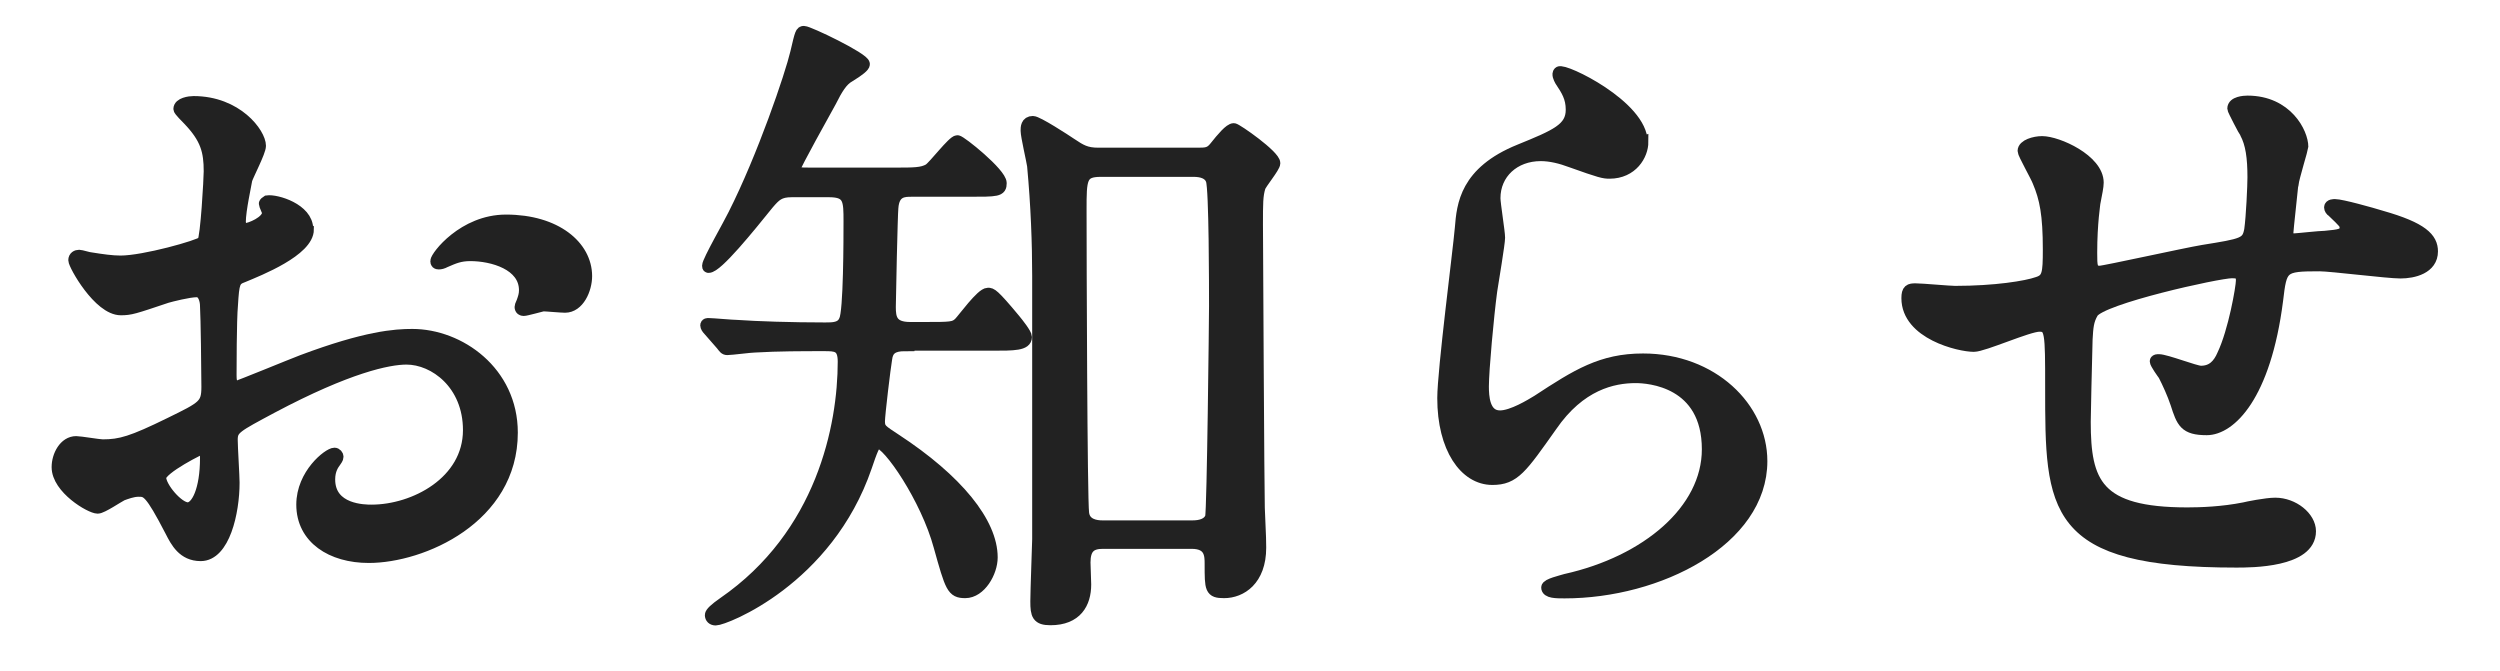 <?xml version="1.0" encoding="UTF-8"?><svg id="_レイヤー_1" xmlns="http://www.w3.org/2000/svg" viewBox="0 0 108 29"><defs><style>.cls-1{fill:#222;}.cls-2{fill:none;stroke:#222;stroke-width:.5px;}.cls-3{isolation:isolate;}</style></defs><g id="_お知らせ" class="cls-3"><g class="cls-3"><path class="cls-1" d="m13.31,9.91c0,.92-2.13,1.76-2.8,2.04-.39.14-.42.25-.48,1.23-.06.62-.06,2.88-.06,3.02,0,.17,0,.5.25.5.08,0,2.38-.95,2.83-1.12,2.77-1.04,4.03-1.12,4.76-1.12,2.04,0,4.31,1.6,4.31,4.23,0,3.7-3.89,5.38-6.19,5.38-1.6,0-2.88-.81-2.88-2.27,0-1.32,1.15-2.21,1.4-2.21.08,0,.14.08.14.14,0,.08-.06.14-.11.22-.08.11-.25.34-.25.76,0,1.34,1.54,1.34,1.82,1.34,1.85,0,4.2-1.23,4.2-3.47,0-1.99-1.48-3.08-2.69-3.08-.78,0-2.52.36-5.8,2.1-1.57.84-1.74.92-1.74,1.4,0,.31.08,1.57.08,1.85,0,1.29-.42,3.14-1.43,3.14-.76,0-1.06-.59-1.29-1.04-.9-1.74-1.04-1.74-1.4-1.74-.25,0-.53.11-.7.17-.17.08-.87.56-1.06.56-.31,0-1.74-.84-1.74-1.76,0-.5.31-1.09.81-1.09.17,0,.98.14,1.15.14.76,0,1.26-.14,2.91-.95,1.43-.7,1.6-.78,1.6-1.57,0-.64-.03-3.02-.06-3.5,0-.2-.08-.62-.39-.62-.34,0-1.12.2-1.29.25-1.43.48-1.57.53-1.99.53-.95,0-2.02-1.93-2.02-2.13,0-.14.11-.2.22-.2.08,0,.42.11.5.11.5.08.92.14,1.29.14,1.01,0,3.39-.67,3.56-.84.14-.2.28-2.74.28-3.05,0-.87-.14-1.43-.92-2.24-.06-.06-.39-.39-.39-.45,0-.25.45-.31.62-.31,1.88,0,2.88,1.37,2.88,1.9,0,.25-.53,1.26-.59,1.46-.03.2-.28,1.32-.28,1.82,0,.11.06.31.22.31.2,0,.98-.31.98-.7,0-.06-.14-.34-.14-.39,0-.03.06-.08.11-.11.39-.06,1.74.34,1.74,1.2Zm-6.38,10.72c0,.42.76,1.32,1.18,1.32.39,0,.78-.78.78-2.16,0-.11,0-.39-.08-.45-.08,0-1.88.9-1.88,1.29Zm18.4-8.71c0,.59-.34,1.34-.92,1.34-.17,0-.81-.06-.95-.06-.14.03-.73.2-.84.2-.06,0-.14-.03-.14-.14,0-.06.08-.2.08-.22.06-.17.11-.31.11-.5,0-1.12-1.4-1.51-2.35-1.51-.45,0-.7.11-1.09.28-.11.06-.2.08-.28.08s-.11-.03-.11-.11c0-.2,1.18-1.76,3.02-1.76,2.16,0,3.47,1.12,3.47,2.41Z"/><path class="cls-1" d="m39.1,14.92c-.53,0-.76.17-.81.59-.06.34-.31,2.41-.31,2.69,0,.34.11.39.7.78,2.69,1.76,4.17,3.61,4.17,5.1,0,.64-.5,1.51-1.15,1.51-.56,0-.62-.2-1.12-1.99-.56-2.07-2.21-4.48-2.66-4.48-.14,0-.28.39-.5,1.04-1.68,4.9-6.13,6.61-6.5,6.61-.14,0-.22-.08-.22-.2q0-.14.56-.53c4.26-2.94,5.18-7.64,5.18-10.42,0-.7-.34-.7-.84-.7-.9,0-1.99,0-3,.06-.17,0-1.01.11-1.18.11-.11,0-.14-.06-.25-.2l-.56-.64c-.06-.06-.11-.14-.11-.2s.06-.06.11-.06c.17,0,1.04.08,1.23.08.84.06,2.35.11,3.81.11.34,0,.7,0,.84-.34.2-.36.2-3.56.2-4.28,0-.9,0-1.29-.87-1.29h-1.62c-.53,0-.7.17-1.01.53-.84,1.04-2.21,2.74-2.58,2.74-.03,0-.03-.03-.03-.06,0-.2.95-1.85,1.12-2.21,1.26-2.49,2.46-6.02,2.69-7,.2-.87.22-.9.34-.9.2,0,2.6,1.15,2.6,1.4q0,.14-.64.53c-.31.17-.53.53-.81,1.09-.25.45-1.54,2.77-1.54,2.88,0,.22.2.22.67.22h3.64c.84,0,1.18,0,1.48-.17.22-.14,1.04-1.23,1.23-1.23.14,0,1.88,1.4,1.88,1.82,0,.34-.14.34-1.43.34h-2.44c-.31,0-.76,0-.81.73-.03.25-.11,3.98-.11,4.28,0,.48.06.9.87.9h.59c1.18,0,1.32,0,1.54-.22.17-.17.95-1.26,1.23-1.26.14,0,.22,0,1.15,1.12.14.17.5.62.5.76,0,.34-.53.34-1.46.34h-3.78Zm8.54,8.54c-.53,0-.78.22-.78.84,0,.14.03.81.03.95,0,.81-.39,1.51-1.51,1.51-.56,0-.62-.2-.62-.78,0-.42.08-2.55.08-2.69v-11.37c0-1.4-.06-3.05-.22-4.76-.03-.22-.28-1.29-.28-1.51,0-.14,0-.39.28-.39.2,0,1.4.78,1.65.95.42.28.64.42,1.18.42h4.26c.39,0,.56,0,.78-.28.31-.39.64-.78.81-.78.11,0,1.76,1.15,1.76,1.48,0,.17-.59.87-.64,1.04-.11.36-.11.7-.11,1.6,0,.25.06,11.93.08,12.26.06,1.34.06,1.48.06,1.71,0,1.4-.84,1.93-1.57,1.93-.59,0-.59-.14-.59-1.23,0-.36,0-.9-.81-.9h-3.84Zm-.08-16.07c-.87,0-.87.34-.87,1.68,0,1.96.03,12.52.11,13.1.06.5.56.56.81.56h3.92c.31,0,.67-.08.78-.39.08-.31.17-8.6.17-9.1,0-.76,0-5.1-.14-5.46-.11-.31-.45-.39-.78-.39h-4Z"/><path class="cls-1" d="m70.96,6.13c0,.56-.45,1.34-1.43,1.34-.25,0-.39-.03-1.65-.48-.45-.17-.9-.28-1.32-.28-1.15,0-1.99.78-1.99,1.85,0,.25.2,1.46.2,1.71s-.28,1.9-.34,2.3c-.14,1.04-.36,3.42-.36,4.12,0,.42.03,1.29.73,1.29.53,0,1.34-.5,1.62-.67,1.71-1.12,2.77-1.79,4.56-1.79,3,0,5.12,2.1,5.12,4.4,0,3.42-4.45,5.68-8.51,5.68-.36,0-.76,0-.76-.22,0-.14.62-.28.81-.34,3.5-.78,6.13-3,6.13-5.63,0-2.94-2.55-3.11-3.11-3.11-.98,0-2.41.31-3.64,2.1-1.29,1.82-1.6,2.3-2.55,2.3-1.18,0-2.13-1.34-2.13-3.5,0-1.18.67-6.33.76-7.36.08-.98.2-2.41,2.55-3.36,1.57-.64,2.24-.92,2.24-1.74,0-.53-.2-.84-.48-1.26-.06-.11-.14-.28-.06-.36.2-.17,3.58,1.46,3.58,3.02Z"/><path class="cls-1" d="m99.04,7.95c-.2,1.88-.22,2.07-.22,2.24,0,.14.22.14.31.14.11,0,1.09-.11,1.32-.11.62-.06.87-.08.87-.39,0-.17-.06-.22-.56-.7-.06-.03-.11-.11-.11-.17,0-.11.17-.11.22-.11.28,0,1.57.36,2.02.5,1.76.5,2.18.95,2.18,1.51,0,.73-.81.92-1.37.92s-3-.31-3.5-.31c-1.62,0-1.65.06-1.82,1.51-.53,4.14-2.04,5.57-3.05,5.57-.95,0-1.06-.31-1.32-1.12-.14-.42-.36-.9-.53-1.23-.06-.08-.36-.5-.36-.59,0-.06.08-.06.14-.06.31,0,1.57.5,1.82.5.48,0,.76-.28.95-.73.48-1.01.81-2.91.81-3.19,0-.22,0-.36-.42-.36-.59,0-5.66,1.12-6.02,1.74-.2.34-.22.62-.25,1.15-.03.92-.08,3.47-.08,3.56,0,2.63.5,3.95,4.42,3.95.56,0,1.51-.03,2.46-.22.11-.03.95-.2,1.34-.2.78,0,1.51.59,1.51,1.2,0,1.32-2.55,1.32-3.19,1.32-8.01,0-8.01-2.24-8.01-7.56,0-2.35,0-2.63-.5-2.63-.48,0-2.41.87-2.83.87-.62,0-2.88-.53-2.88-2.07,0-.36.11-.39.36-.39.28,0,1.46.11,1.71.11,1.74,0,3.08-.22,3.56-.39.45-.14.48-.39.48-1.43,0-1.51-.14-2.21-.45-2.94-.08-.22-.64-1.2-.64-1.32,0-.25.48-.39.81-.39.67,0,2.41.78,2.41,1.76,0,.17-.06.45-.14.87,0,.03-.14.87-.14,2.16,0,.59,0,.81.36.81.2,0,3.72-.78,4.45-.9,1.74-.28,1.93-.31,2.04-.9.08-.56.14-1.9.14-2.27,0-.84-.08-1.46-.34-1.93-.03-.03-.53-.98-.53-1.04,0-.28.48-.31.62-.31,1.71,0,2.38,1.37,2.38,1.96,0,.06-.39,1.34-.42,1.6Z"/></g><g class="cls-3"><path class="cls-2" d="m13.31,9.91c0,.92-2.13,1.76-2.8,2.04-.39.14-.42.25-.48,1.23-.06.62-.06,2.88-.06,3.02,0,.17,0,.5.25.5.08,0,2.38-.95,2.83-1.12,2.77-1.04,4.03-1.12,4.76-1.12,2.04,0,4.31,1.6,4.31,4.23,0,3.7-3.89,5.38-6.19,5.38-1.6,0-2.88-.81-2.88-2.27,0-1.32,1.15-2.21,1.4-2.21.08,0,.14.08.14.14,0,.08-.06.14-.11.22-.08.11-.25.34-.25.76,0,1.34,1.54,1.34,1.82,1.34,1.85,0,4.2-1.23,4.2-3.47,0-1.99-1.48-3.08-2.69-3.08-.78,0-2.52.36-5.8,2.1-1.57.84-1.74.92-1.74,1.4,0,.31.08,1.57.08,1.85,0,1.29-.42,3.14-1.43,3.14-.76,0-1.06-.59-1.29-1.04-.9-1.74-1.04-1.74-1.4-1.74-.25,0-.53.11-.7.17-.17.08-.87.56-1.06.56-.31,0-1.74-.84-1.74-1.76,0-.5.31-1.09.81-1.09.17,0,.98.14,1.15.14.76,0,1.26-.14,2.91-.95,1.43-.7,1.6-.78,1.6-1.57,0-.64-.03-3.02-.06-3.5,0-.2-.08-.62-.39-.62-.34,0-1.12.2-1.29.25-1.43.48-1.57.53-1.99.53-.95,0-2.02-1.93-2.02-2.13,0-.14.11-.2.22-.2.08,0,.42.11.5.11.5.08.92.14,1.29.14,1.01,0,3.39-.67,3.56-.84.14-.2.28-2.74.28-3.05,0-.87-.14-1.43-.92-2.24-.06-.06-.39-.39-.39-.45,0-.25.45-.31.62-.31,1.88,0,2.88,1.37,2.88,1.9,0,.25-.53,1.26-.59,1.46-.03.2-.28,1.32-.28,1.82,0,.11.06.31.22.31.2,0,.98-.31.98-.7,0-.06-.14-.34-.14-.39,0-.03.06-.08.11-.11.39-.06,1.74.34,1.74,1.2Zm-6.38,10.72c0,.42.76,1.32,1.18,1.32.39,0,.78-.78.78-2.16,0-.11,0-.39-.08-.45-.08,0-1.88.9-1.88,1.29Zm18.4-8.71c0,.59-.34,1.34-.92,1.34-.17,0-.81-.06-.95-.06-.14.03-.73.2-.84.2-.06,0-.14-.03-.14-.14,0-.06.08-.2.08-.22.06-.17.11-.31.11-.5,0-1.12-1.4-1.51-2.35-1.51-.45,0-.7.11-1.09.28-.11.06-.2.08-.28.08s-.11-.03-.11-.11c0-.2,1.18-1.76,3.02-1.76,2.16,0,3.47,1.12,3.47,2.41Z"/><path class="cls-2" d="m39.1,14.92c-.53,0-.76.17-.81.59-.06.34-.31,2.41-.31,2.69,0,.34.11.39.7.78,2.69,1.76,4.17,3.61,4.17,5.1,0,.64-.5,1.51-1.15,1.51-.56,0-.62-.2-1.12-1.99-.56-2.07-2.21-4.48-2.66-4.48-.14,0-.28.39-.5,1.04-1.68,4.9-6.13,6.61-6.5,6.61-.14,0-.22-.08-.22-.2q0-.14.56-.53c4.26-2.94,5.18-7.64,5.18-10.42,0-.7-.34-.7-.84-.7-.9,0-1.99,0-3,.06-.17,0-1.01.11-1.18.11-.11,0-.14-.06-.25-.2l-.56-.64c-.06-.06-.11-.14-.11-.2s.06-.06.11-.06c.17,0,1.04.08,1.23.08.84.06,2.35.11,3.81.11.34,0,.7,0,.84-.34.2-.36.2-3.56.2-4.28,0-.9,0-1.29-.87-1.29h-1.62c-.53,0-.7.17-1.01.53-.84,1.04-2.21,2.74-2.58,2.74-.03,0-.03-.03-.03-.06,0-.2.95-1.85,1.12-2.21,1.26-2.49,2.46-6.02,2.69-7,.2-.87.22-.9.34-.9.2,0,2.6,1.15,2.6,1.4q0,.14-.64.53c-.31.17-.53.53-.81,1.09-.25.45-1.54,2.77-1.54,2.88,0,.22.2.22.67.22h3.64c.84,0,1.18,0,1.48-.17.22-.14,1.04-1.23,1.23-1.23.14,0,1.88,1.4,1.88,1.82,0,.34-.14.34-1.43.34h-2.44c-.31,0-.76,0-.81.73-.03.25-.11,3.98-.11,4.28,0,.48.06.9.87.9h.59c1.18,0,1.32,0,1.54-.22.17-.17.95-1.26,1.23-1.26.14,0,.22,0,1.15,1.12.14.17.5.62.5.76,0,.34-.53.34-1.46.34h-3.78Zm8.54,8.54c-.53,0-.78.22-.78.84,0,.14.03.81.03.95,0,.81-.39,1.51-1.51,1.51-.56,0-.62-.2-.62-.78,0-.42.08-2.55.08-2.69v-11.37c0-1.4-.06-3.05-.22-4.76-.03-.22-.28-1.29-.28-1.51,0-.14,0-.39.28-.39.2,0,1.4.78,1.65.95.42.28.64.42,1.18.42h4.26c.39,0,.56,0,.78-.28.31-.39.64-.78.81-.78.11,0,1.76,1.15,1.76,1.48,0,.17-.59.87-.64,1.04-.11.36-.11.7-.11,1.6,0,.25.06,11.93.08,12.26.06,1.34.06,1.48.06,1.71,0,1.4-.84,1.93-1.57,1.93-.59,0-.59-.14-.59-1.23,0-.36,0-.9-.81-.9h-3.84Zm-.08-16.07c-.87,0-.87.34-.87,1.68,0,1.96.03,12.52.11,13.1.06.5.56.56.81.56h3.92c.31,0,.67-.08.78-.39.08-.31.17-8.6.17-9.1,0-.76,0-5.1-.14-5.46-.11-.31-.45-.39-.78-.39h-4Z"/><path class="cls-2" d="m70.96,6.13c0,.56-.45,1.34-1.43,1.34-.25,0-.39-.03-1.65-.48-.45-.17-.9-.28-1.32-.28-1.15,0-1.99.78-1.99,1.85,0,.25.2,1.46.2,1.71s-.28,1.9-.34,2.3c-.14,1.04-.36,3.42-.36,4.12,0,.42.03,1.29.73,1.29.53,0,1.34-.5,1.62-.67,1.71-1.12,2.77-1.79,4.56-1.79,3,0,5.12,2.1,5.12,4.4,0,3.42-4.45,5.68-8.51,5.68-.36,0-.76,0-.76-.22,0-.14.62-.28.81-.34,3.5-.78,6.13-3,6.13-5.63,0-2.94-2.55-3.11-3.11-3.11-.98,0-2.41.31-3.64,2.1-1.29,1.82-1.6,2.3-2.55,2.3-1.18,0-2.13-1.34-2.13-3.5,0-1.18.67-6.33.76-7.36.08-.98.2-2.41,2.55-3.36,1.57-.64,2.24-.92,2.24-1.74,0-.53-.2-.84-.48-1.26-.06-.11-.14-.28-.06-.36.2-.17,3.58,1.46,3.58,3.02Z"/><path class="cls-2" d="m99.04,7.95c-.2,1.88-.22,2.07-.22,2.24,0,.14.22.14.31.14.11,0,1.09-.11,1.32-.11.62-.06.87-.08.87-.39,0-.17-.06-.22-.56-.7-.06-.03-.11-.11-.11-.17,0-.11.17-.11.22-.11.28,0,1.57.36,2.02.5,1.76.5,2.18.95,2.18,1.51,0,.73-.81.92-1.37.92s-3-.31-3.5-.31c-1.62,0-1.65.06-1.82,1.51-.53,4.14-2.04,5.57-3.05,5.57-.95,0-1.06-.31-1.32-1.12-.14-.42-.36-.9-.53-1.23-.06-.08-.36-.5-.36-.59,0-.06.08-.06.14-.06.31,0,1.57.5,1.82.5.48,0,.76-.28.95-.73.48-1.01.81-2.91.81-3.19,0-.22,0-.36-.42-.36-.59,0-5.66,1.12-6.02,1.74-.2.34-.22.62-.25,1.15-.03.92-.08,3.47-.08,3.56,0,2.63.5,3.95,4.42,3.95.56,0,1.51-.03,2.46-.22.11-.03.95-.2,1.34-.2.78,0,1.51.59,1.51,1.2,0,1.32-2.55,1.32-3.19,1.32-8.01,0-8.01-2.24-8.01-7.56,0-2.35,0-2.63-.5-2.63-.48,0-2.41.87-2.83.87-.62,0-2.88-.53-2.88-2.07,0-.36.11-.39.36-.39.28,0,1.46.11,1.71.11,1.74,0,3.08-.22,3.56-.39.45-.14.48-.39.48-1.43,0-1.51-.14-2.21-.45-2.94-.08-.22-.64-1.2-.64-1.32,0-.25.48-.39.81-.39.67,0,2.41.78,2.41,1.76,0,.17-.06.45-.14.87,0,.03-.14.87-.14,2.16,0,.59,0,.81.36.81.2,0,3.72-.78,4.45-.9,1.74-.28,1.93-.31,2.04-.9.08-.56.14-1.9.14-2.27,0-.84-.08-1.46-.34-1.93-.03-.03-.53-.98-.53-1.04,0-.28.48-.31.62-.31,1.71,0,2.38,1.37,2.38,1.96,0,.06-.39,1.34-.42,1.6Z"/></g></g></svg>